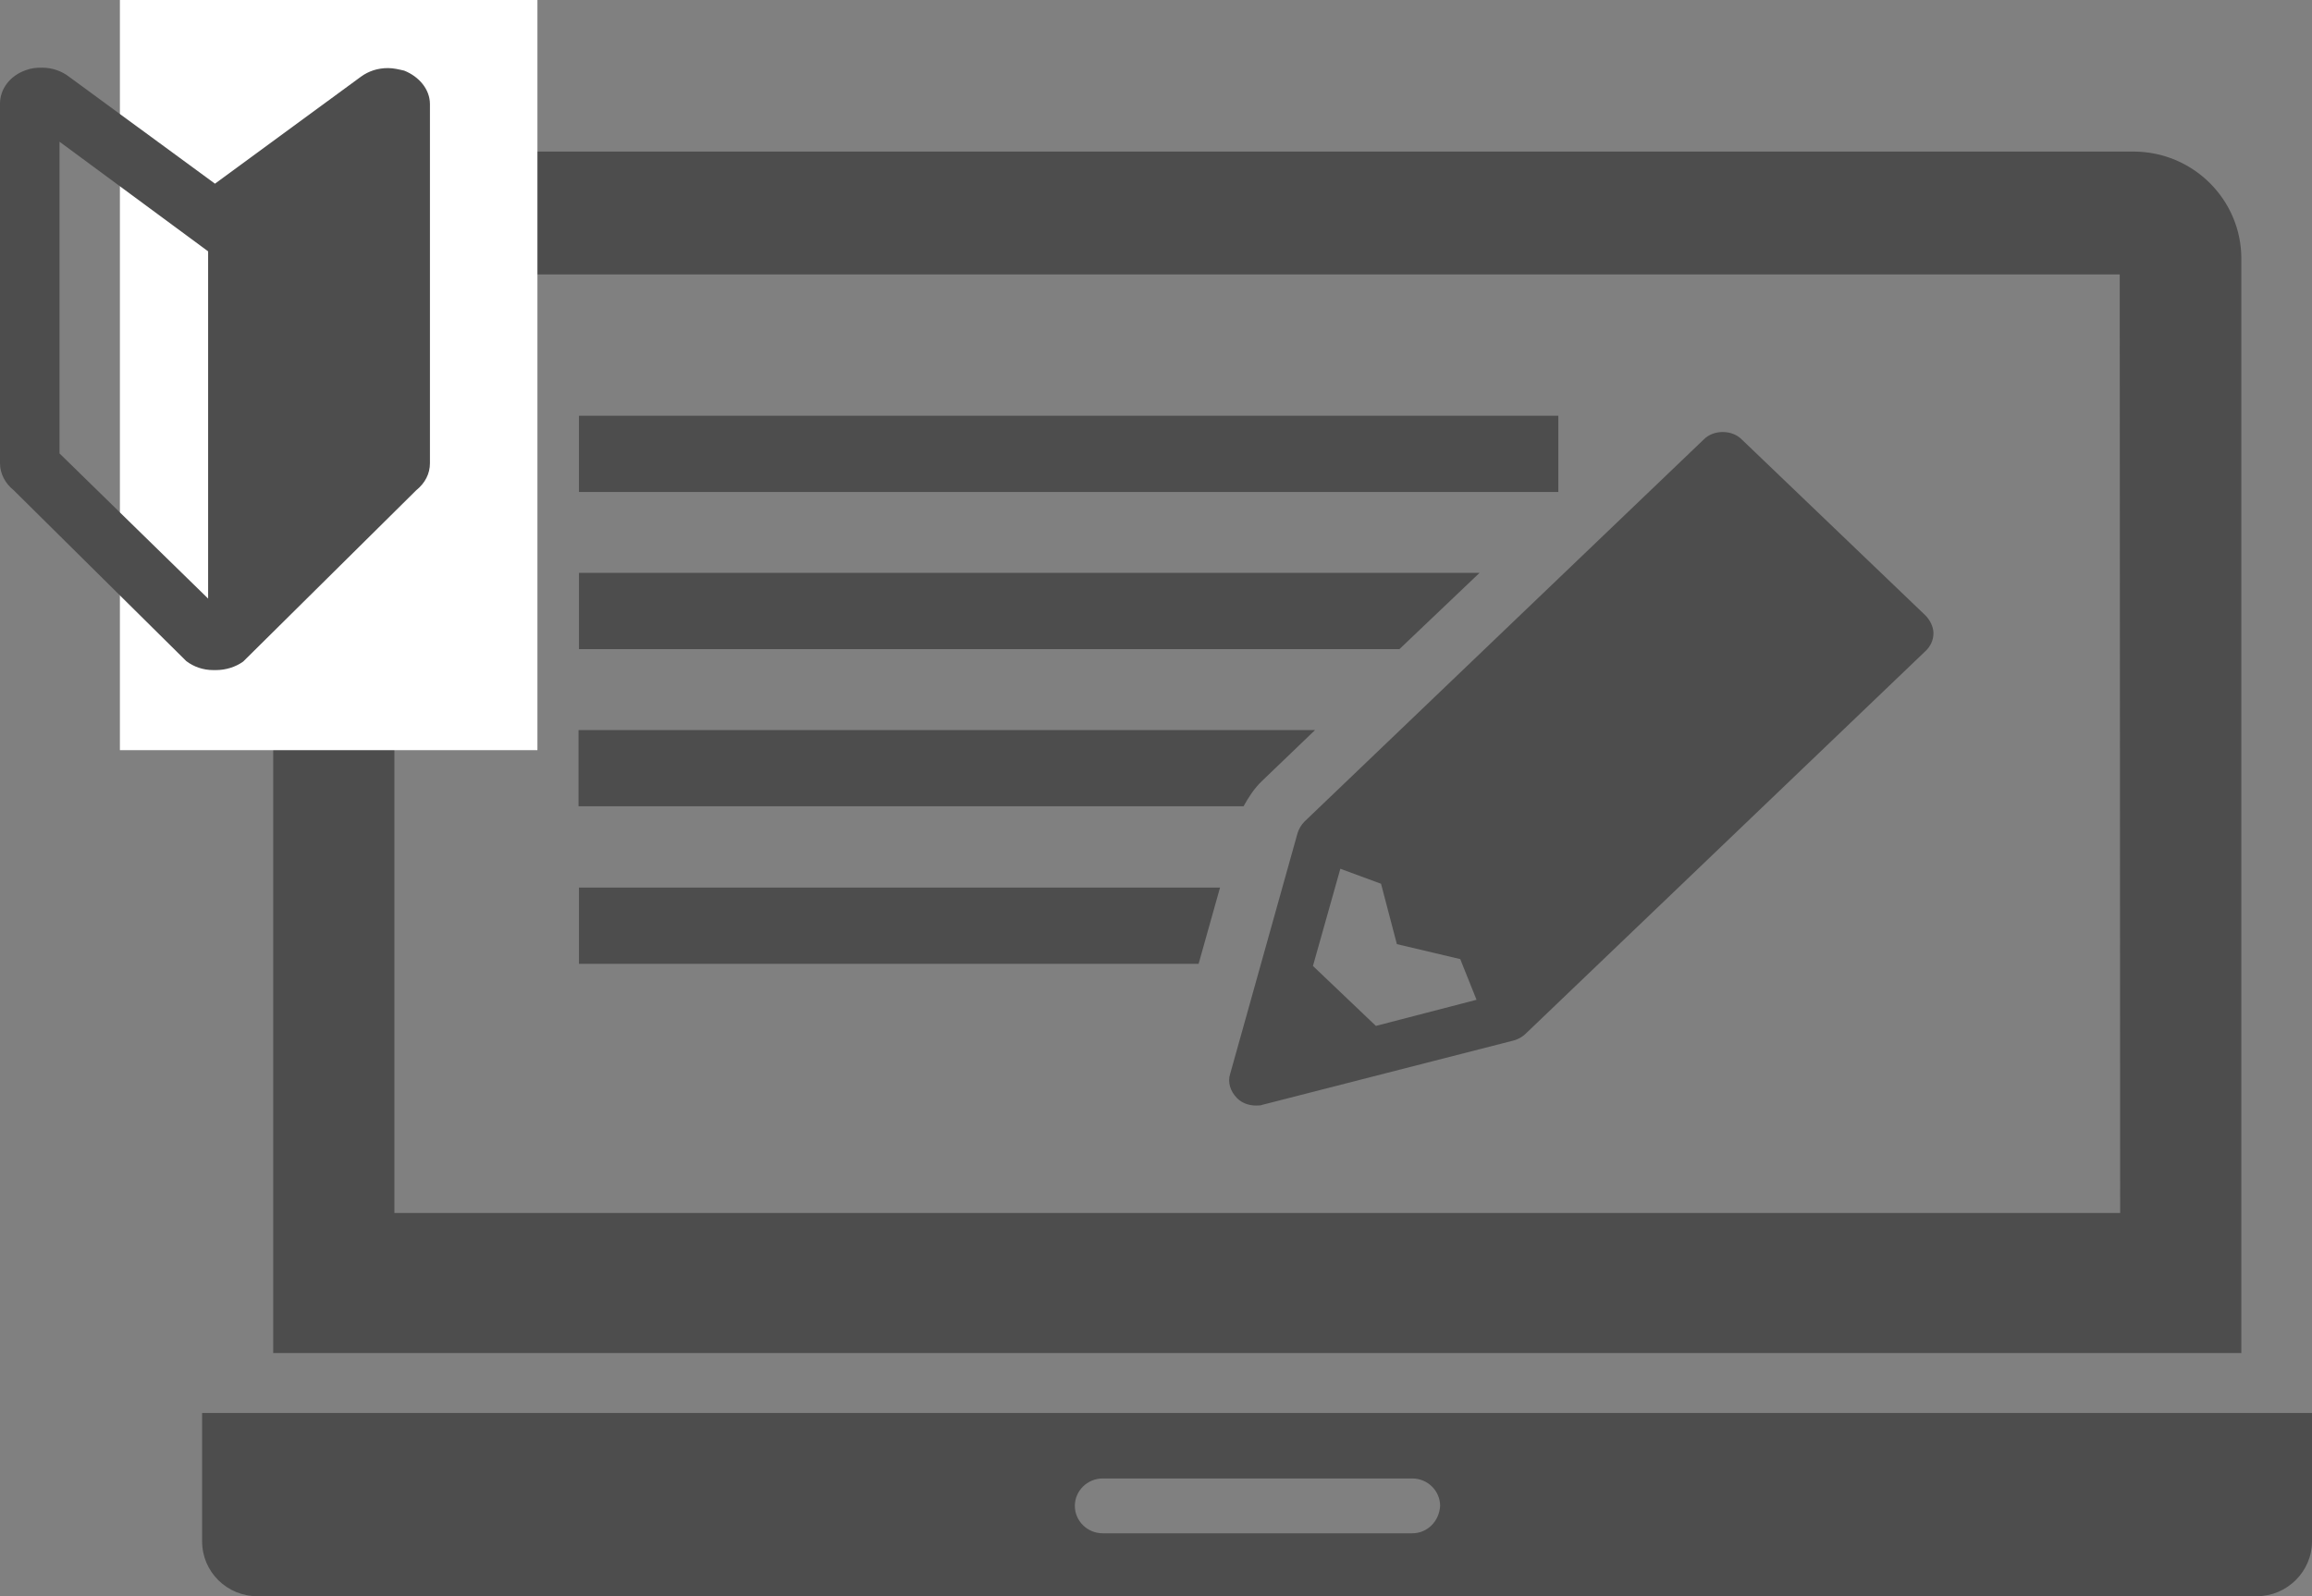 <?xml version="1.0" encoding="utf-8"?>
<!-- Generator: Adobe Illustrator 24.1.1, SVG Export Plug-In . SVG Version: 6.00 Build 0)  -->
<svg version="1.1" id="contents" xmlns="http://www.w3.org/2000/svg" xmlns:xlink="http://www.w3.org/1999/xlink" x="0px" y="0px"
	 viewBox="0 0 539.9 372.8" style="enable-background:new 0 0 539.9 372.8;" xml:space="preserve">
<rect x="0" y="0" width="539.9" height="372.8" fill="#808080" stroke="none"/>
<style type="text/css">
	.st0{fill:#4D4D4D;}
	.st1{fill-rule:evenodd;clip-rule:evenodd;fill:#4D4D4D;}
	.st2{fill:#FFFFFF;}
</style>
<g>
	<g>
		<g>
			<rect x="135.2" y="97.1" class="st0" width="228.7" height="17.8"/>
		</g>
		<polygon class="st0" points="284.9,207.3 135.2,207.3 135.2,225.1 279.9,225.1 		"/>
		<path class="st0" d="M294.7,182.4l12.4-11.9h-172v17.8h155.3C291.5,186.3,292.9,184.1,294.7,182.4z"/>
		<polygon class="st0" points="345.5,133.8 135.2,133.8 135.2,151.6 326.8,151.6 		"/>
		<g>
			<path class="st0" d="M293.3,258.2c-1.7,0-3.3-0.6-4.4-1.7c-1.6-1.6-2.3-3.8-1.6-5.8l15.7-56.1c0.3-1,0.9-2,1.6-2.7l93.3-89.3
				c1.1-1.1,2.7-1.7,4.4-1.7c1.7,0,3.3,0.6,4.4,1.7l42.9,41.1c1.1,1.1,1.9,2.7,1.9,4.2c0,1.6-0.7,3.1-1.9,4.2l-93.3,89.3
				c-0.7,0.7-1.7,1.3-2.8,1.6l-58.6,15C294.4,258.2,293.9,258.2,293.3,258.2z M306.6,225.6l14.7,14l23.5-6.1l-3.8-9.5l-14.8-3.5
				l-3.7-14.1l-9.5-3.5L306.6,225.6z"/>
		</g>
	</g>
	<g>
		<g>
			<g>
				<path class="st1" d="M47.2,330V360c0,7.1,5.8,12.8,12.9,12.8H527c7.1,0,12.9-5.8,12.9-12.8V330H47.2z M329.8,358.1h-72.3
					c-3.6,0-6.5-2.9-6.5-6.4c0-3.5,2.9-6.4,6.5-6.4h72.3c3.6,0,6.5,2.9,6.5,6.4C336.1,355.3,333.3,358.1,329.8,358.1z"/>
				<path class="st1" d="M498.2,35.4H89c-13.9,0-25.2,11.2-25.2,25.1V316h459.6V60.4C523.4,46.6,512.1,35.4,498.2,35.4z
					 M495.1,283.3h-403V64.1H495L495.1,283.3L495.1,283.3z"/>
			</g>
		</g>
	</g>
	<rect x="28" class="st2" width="97.5" height="175.2"/>
	<path class="st0" d="M50.4,156.5c-0.1,0-0.1,0-0.3,0c-0.1,0-0.1,0-0.3,0c-2.4,0-4.6-0.8-6.3-2.1l-0.1-0.1L3.2,114.5
		c-2-1.6-3.2-3.9-3.2-6.3v-84c0-3.4,2.3-6.5,6-7.8c1.3-0.5,2.5-0.6,3.8-0.6c2.4,0,4.6,0.8,6.3,2.1l34.1,25l34.1-25
		c1.8-1.3,3.9-2,6.3-2c1.3,0,2.5,0.3,3.8,0.6c3.5,1.4,6,4.4,6,7.8v83.9c0,2.4-1.1,4.6-3.2,6.3l-40.3,39.9l-0.1,0.1
		C55,155.8,52.7,156.5,50.4,156.5z M48.6,139.8V58.7L13.9,33.1v72.8L48.6,139.8z"/>
</g>
</svg>

